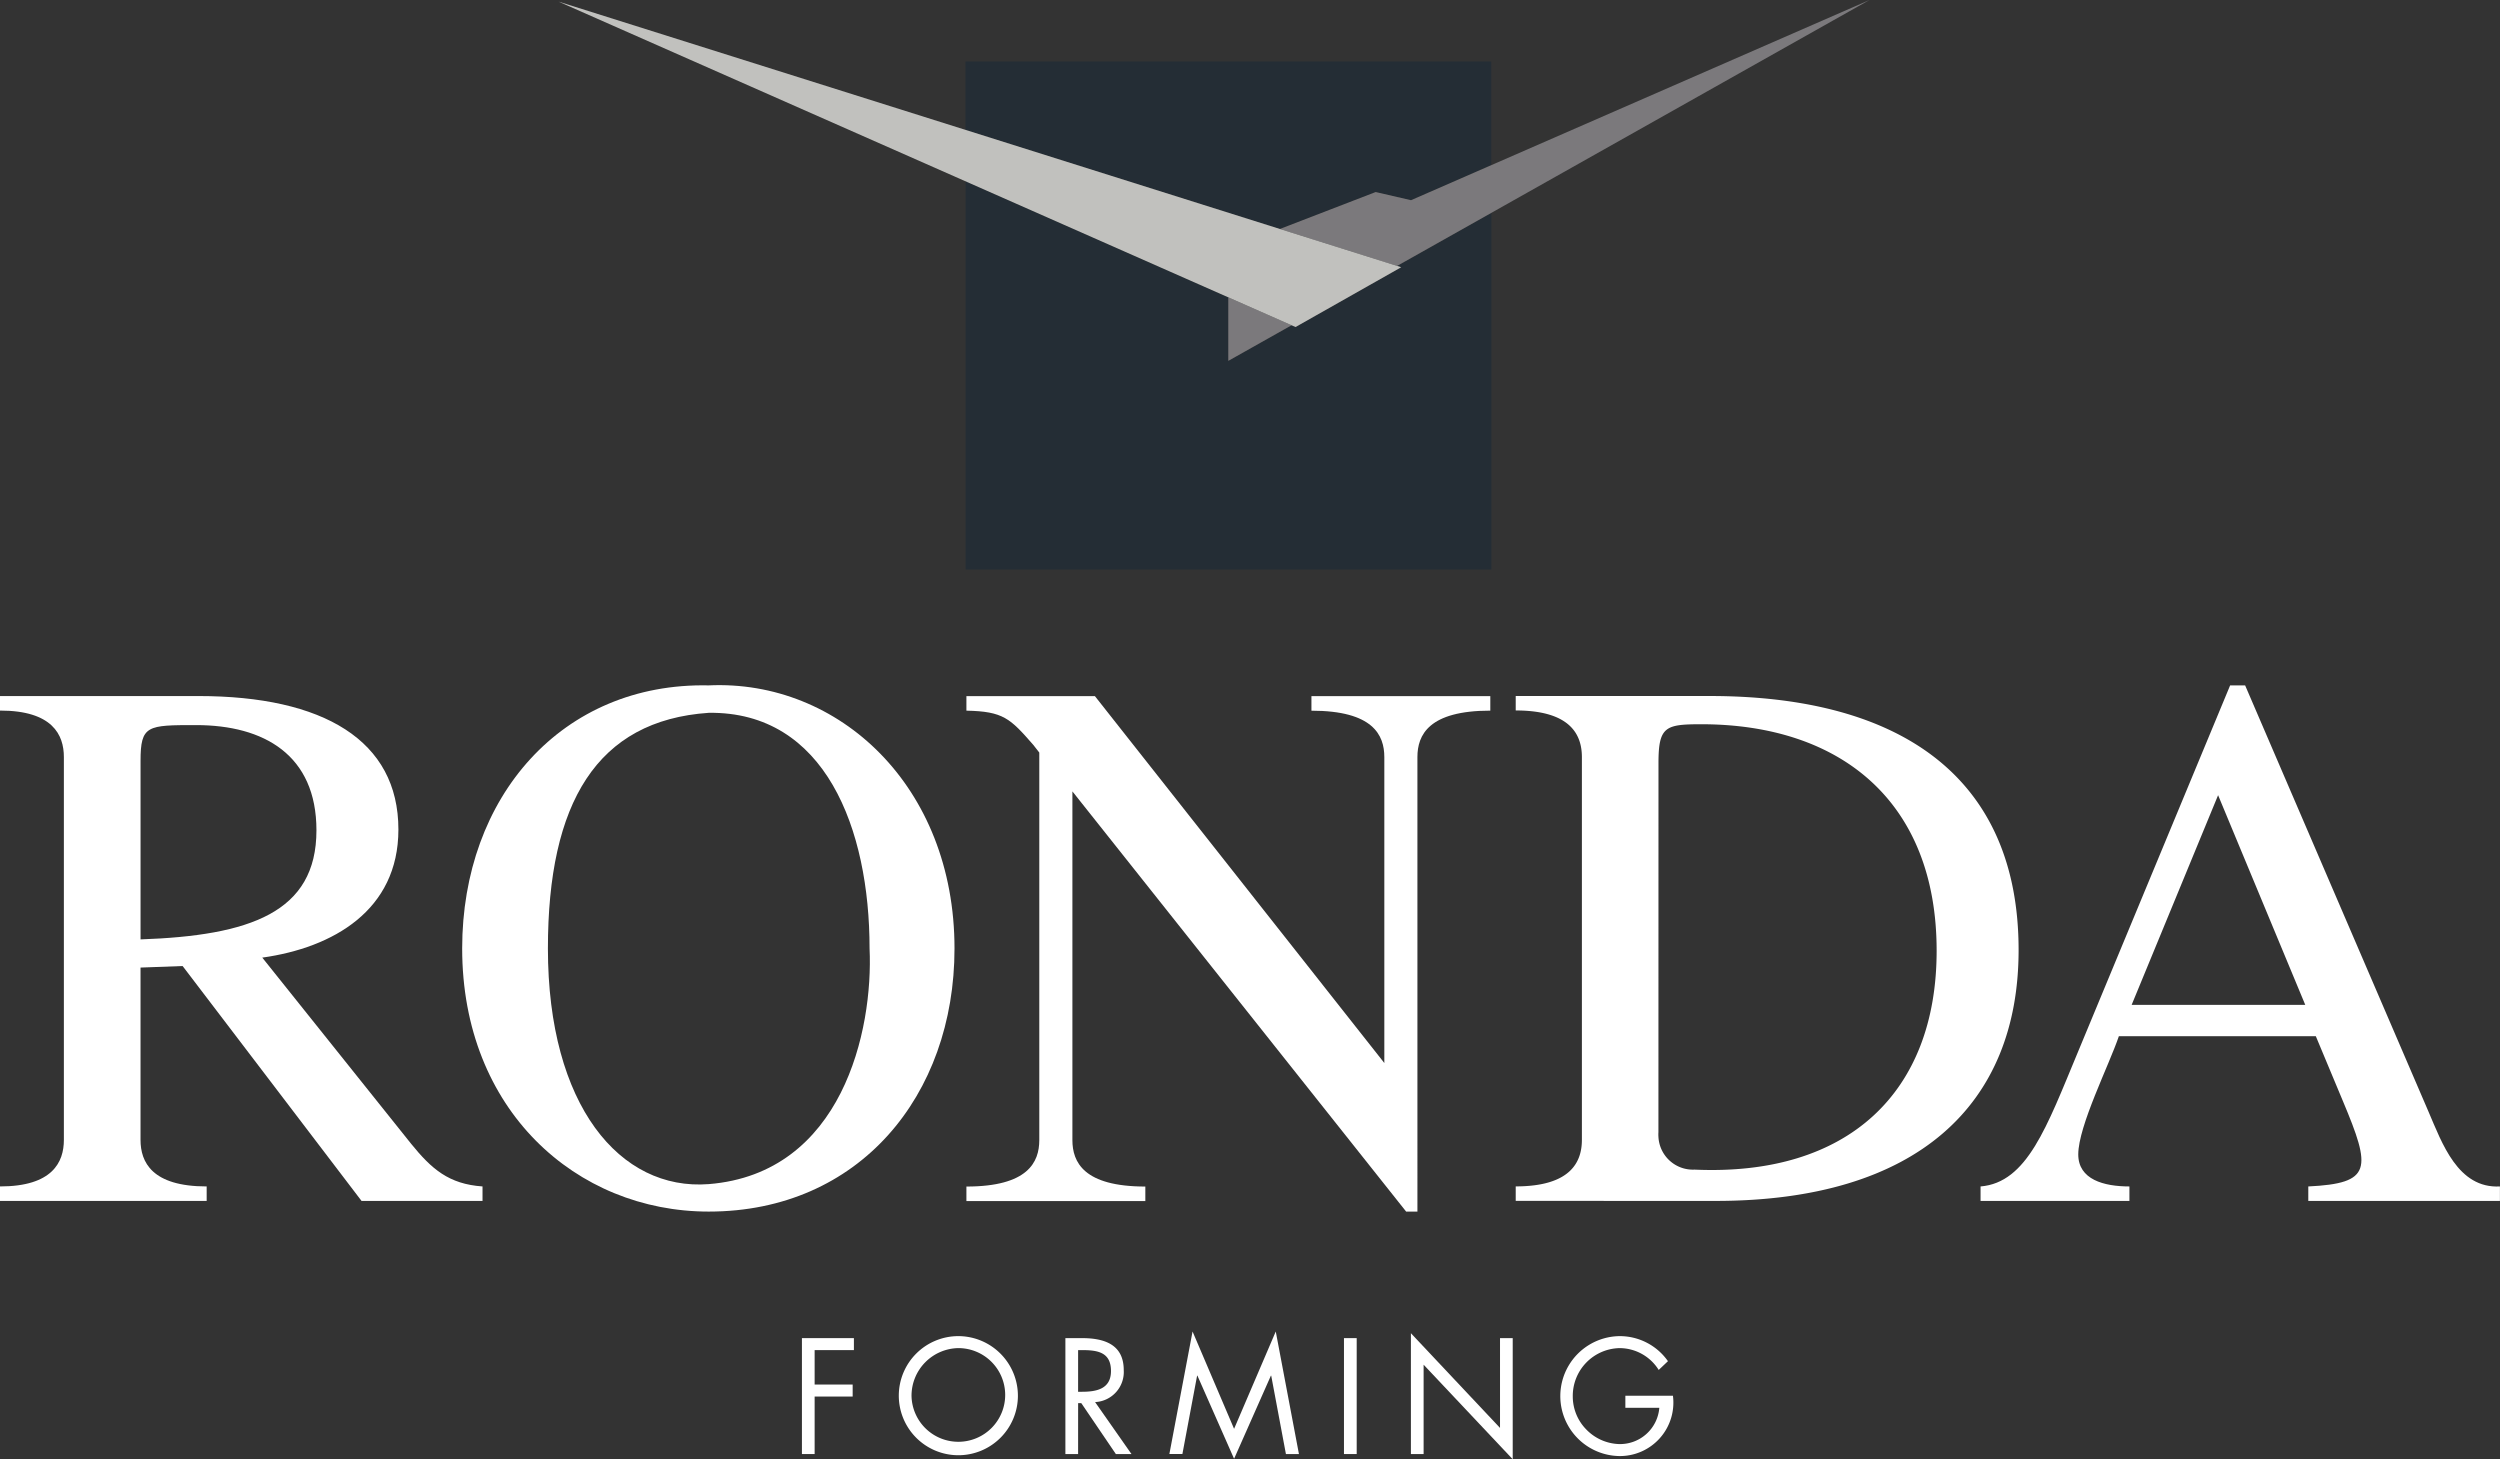 <svg id="Raggruppa_145" data-name="Raggruppa 145" xmlns="http://www.w3.org/2000/svg" xmlns:xlink="http://www.w3.org/1999/xlink" width="236.129" height="137.83" viewBox="0 0 236.129 137.83">
  <rect x="0" y="0" width="236.129" height="137.83" fill="#333333" stroke="none"/>
  <defs>
    <clipPath id="clip-path">
      <rect id="Rettangolo_101" data-name="Rettangolo 101" width="236.129" height="137.83" fill="none"/>
    </clipPath>
  </defs>
  <g id="Raggruppa_144" data-name="Raggruppa 144" clip-path="url(#clip-path)">
    <path id="Tracciato_715" data-name="Tracciato 715" d="M13.275,158.241c0-3.389.637-3.389,5.254-3.389,6.39,0,11.36,2.81,11.36,9.941,0,7.779-6.318,9.942-16.614,10.3ZM6.033,194.032c0,2.088-1.065,4.394-6.033,4.394v1.368H19.52v-1.368c-5.18,0-6.247-2.308-6.247-4.394V177.754l3.975-.146,16.9,22.186H45.575v-1.368c-3.193-.219-4.823-1.659-6.746-4.032l-14.057-17.58c6.676-.935,12.858-4.465,12.858-12.1,0-8.425-7.1-12.606-18.884-12.606H0v1.371c4.966,0,6.033,2.3,6.033,4.39Z" transform="translate(0 -86.365)" fill="#fff"/>
    <path id="Tracciato_716" data-name="Tracciato 716" d="M124.286,152.341c11.007-.142,15.193,10.955,15.193,22.259.356,7.709-2.554,21.241-15.193,22.256-8.376.649-15.188-7.417-15.188-22.256,0-13.758,4.616-21.536,15.188-22.259m0-2.591C110.438,149.46,101,160.269,101,174.6c0,15.272,10.791,24.85,23.286,24.85,14.2,0,23.216-10.948,23.216-24.85,0-15.342-10.933-25.422-23.216-24.85" transform="translate(-57.347 -85.014)" fill="#fff"/>
    <path id="Tracciato_717" data-name="Tracciato 717" d="M253.791,157.885c0-2.088,1.065-4.39,6.885-4.39v-1.371H243.781V153.5c5.824,0,6.885,2.3,6.885,4.39v28.887l-27.335-34.651H211.193v1.371c3.475.07,4.122.716,6.319,3.235l.565.723v36.6c0,2.084-1.065,4.39-6.884,4.39v1.371h16.9v-1.371c-5.824,0-6.889-2.308-6.889-4.39V161.122l31.523,39.69h1.065Z" transform="translate(-119.914 -86.374)" fill="#fff"/>
    <path id="Tracciato_718" data-name="Tracciato 718" d="M344.718,158.452c0-3.464.643-3.679,4.048-3.679,13.134,0,22.224,7.28,22.224,21.394,0,13.4-8.381,21.321-22.863,20.672a3.261,3.261,0,0,1-3.414-3.107,3.3,3.3,0,0,1,0-.424Zm5.4,41.344c19.024,0,28.614-9.08,28.614-23.7,0-16.21-11.007-23.99-29.179-23.99H331.234v1.365c5.185,0,6.25,2.308,6.25,4.4v36.159c0,2.088-1.065,4.394-6.25,4.394v1.368Z" transform="translate(-188.072 -86.367)" fill="#fff"/>
    <path id="Tracciato_719" data-name="Tracciato 719" d="M455.254,160.151l8.233,19.807h-16.4Zm2.554-10.37H456.39L441.977,184.5c-2.91,6.984-4.758,12.244-9.159,12.606v1.365h14.06v-1.365c-2.413,0-4.832-.649-4.832-3.027,0-2.676,2.913-8.431,3.836-11.167h18.6l2.557,6.124c2.692,6.411,2.766,7.779-3.266,8.07v1.365h18.1v-1.365c-3.979.213-5.47-4.108-6.746-7.063Z" transform="translate(-245.751 -85.044)" fill="#fff"/>
    <path id="Tracciato_720" data-name="Tracciato 720" d="M235.817,41.716V35.71l5.979,2.639Zm17.254-15.178,7.583-3.313V13.434H210.991v6.461L252.148,32.87l-9.973,5.643L211,24.748V61.421h49.665V27.732l-8.9,5.018-11.074-3.492,9.053-3.487Z" transform="translate(-119.799 -7.628)" fill="#242d35"/>
    <rect id="Rettangolo_99" data-name="Rettangolo 99" width="49.656" height="47.83" transform="translate(91.247 5.898)" fill="none"/>
    <path id="Tracciato_721" data-name="Tracciato 721" d="M268.425,64.978v6l5.979-3.365Z" transform="translate(-152.41 -36.894)" fill="#7b797c"/>
    <path id="Tracciato_722" data-name="Tracciato 722" d="M290.761,25.118,335.382,0,292.08,18.91l-3.34-.771-9.047,3.489Z" transform="translate(-158.807 0)" fill="#7b797c"/>
    <path id="Tracciato_723" data-name="Tracciato 723" d="M122.051.352l69.614,30.737,9.984-5.65Z" transform="translate(-69.299 -0.2)" fill="#c1c1be"/>
    <path id="Tracciato_724" data-name="Tracciato 724" d="M176.443,293.556v3.252h3.592v1.134h-3.592v5.431h-1.2V292.424h4.909v1.132Z" transform="translate(-99.5 -166.036)" fill="#fff"/>
    <path id="Tracciato_725" data-name="Tracciato 725" d="M197.618,297.65a4.424,4.424,0,1,0,4.423-4.53,4.5,4.5,0,0,0-4.423,4.53m10.048.015a5.625,5.625,0,1,1-5.625-5.677,5.637,5.637,0,0,1,5.625,5.677" transform="translate(-111.523 -165.789)" fill="#fff"/>
    <path id="Tracciato_726" data-name="Tracciato 726" d="M234.021,297.491h.372c1.359,0,2.734-.261,2.734-1.96,0-1.8-1.3-1.975-2.748-1.975h-.357Zm0,5.882h-1.2V292.424h1.56c2.046,0,3.951.552,3.951,3.02a2.846,2.846,0,0,1-2.706,3.021l3.436,4.908h-1.475l-3.263-4.807h-.3Z" transform="translate(-132.193 -166.036)" fill="#fff"/>
    <path id="Tracciato_727" data-name="Tracciato 727" d="M257.737,290.978l3.922,9.192,3.936-9.192,2.19,11.574h-1.23l-1.389-7.405h-.029L261.659,303l-3.465-7.856h-.027l-1.39,7.405h-1.23Z" transform="translate(-145.098 -165.215)" fill="#fff"/>
    <rect id="Rettangolo_100" data-name="Rettangolo 100" width="1.202" height="10.949" transform="translate(126.94 126.388)" fill="#fff"/>
    <path id="Tracciato_728" data-name="Tracciato 728" d="M308.328,291.349l8.417,8.945v-8.481h1.2v11.442l-8.416-8.93v8.437h-1.2Z" transform="translate(-175.066 -165.426)" fill="#fff"/>
    <path id="Tracciato_729" data-name="Tracciato 729" d="M351.587,297.621a5.048,5.048,0,0,1-5.11,5.694,5.664,5.664,0,0,1,.073-11.326,5.557,5.557,0,0,1,4.566,2.366l-.874.828a4.372,4.372,0,0,0-3.706-2.062,4.513,4.513,0,0,0-4.41,4.574,4.448,4.448,0,0,0,1.261,3.094,4.505,4.505,0,0,0,3.062,1.393,3.721,3.721,0,0,0,3.851-3.427h-3.207v-1.134Z" transform="translate(-193.575 -165.789)" fill="#fff"/>
  </g>
</svg>
